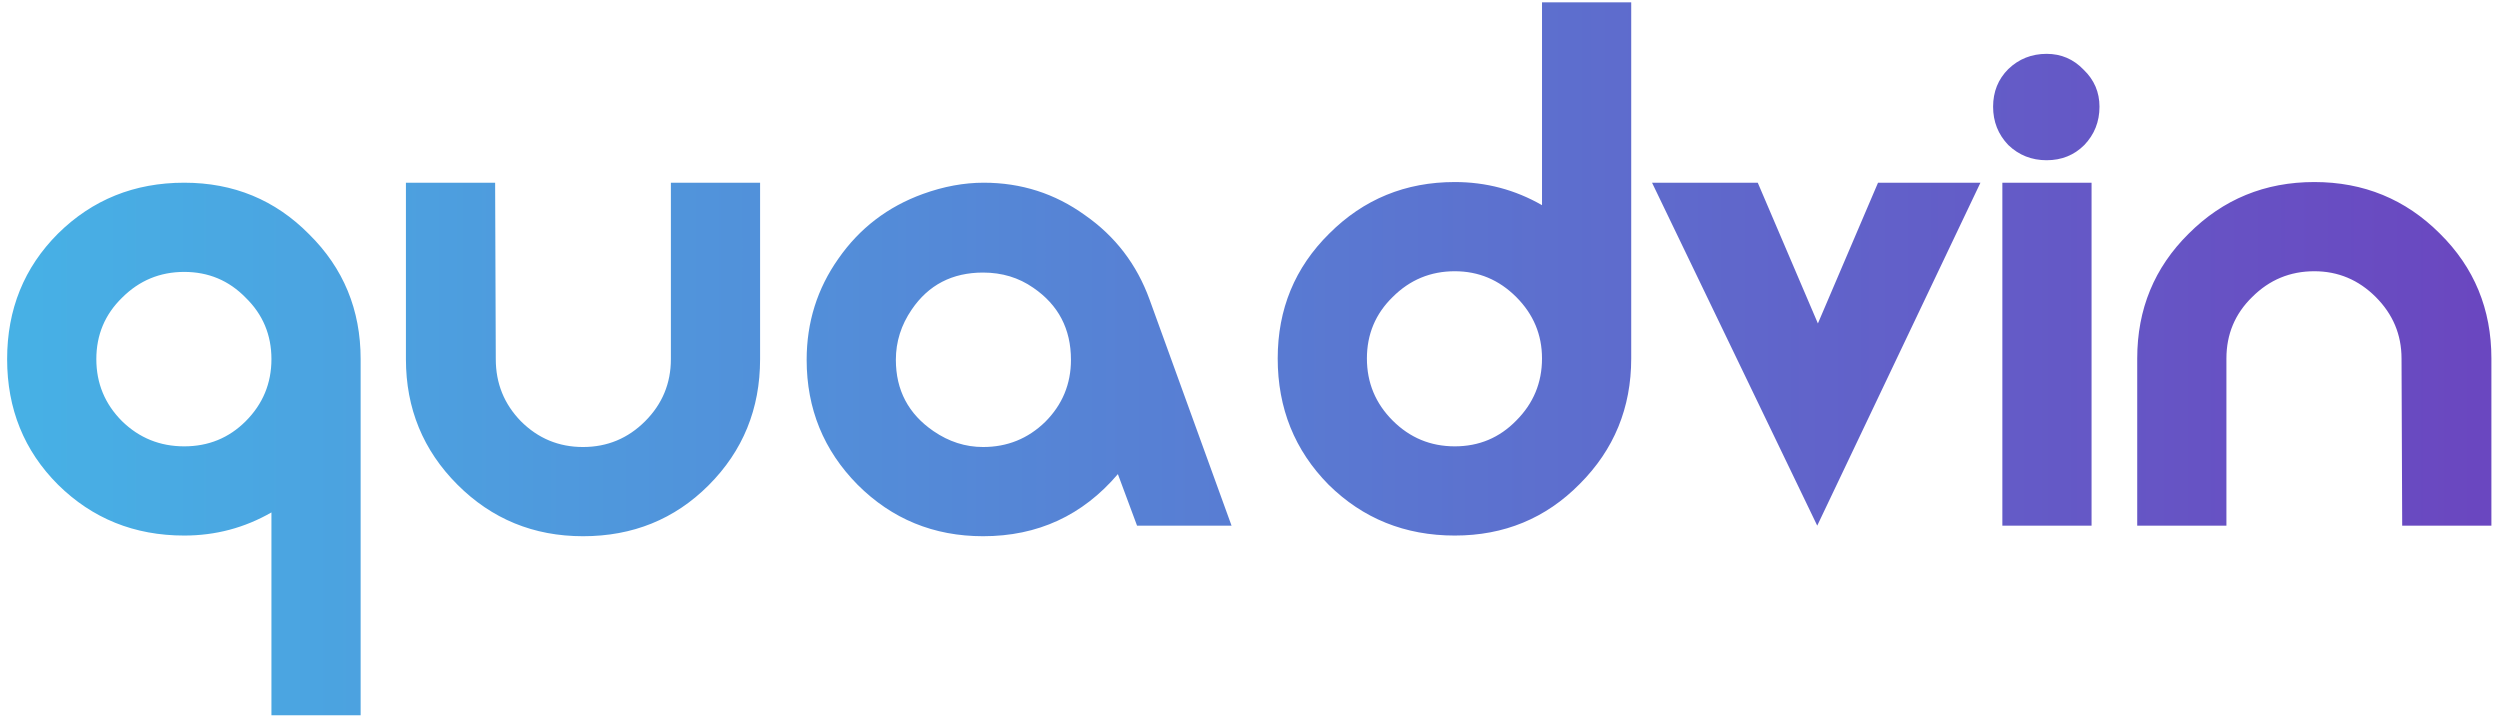 <svg width="195" height="56" viewBox="0 0 195 56" fill="none" xmlns="http://www.w3.org/2000/svg">
<path d="M28.13 55.792H21.172V39.969C19.076 41.172 16.809 41.773 14.369 41.773C10.486 41.773 7.205 40.45 4.525 37.805C1.879 35.159 0.556 31.895 0.556 28.012C0.556 24.129 1.879 20.865 4.525 18.219C7.205 15.574 10.486 14.251 14.369 14.251C18.217 14.251 21.465 15.591 24.11 18.271C26.79 20.917 28.13 24.164 28.13 28.012V55.792ZM21.172 28.012C21.172 26.122 20.502 24.524 19.162 23.219C17.857 21.879 16.259 21.209 14.369 21.209C12.479 21.209 10.864 21.879 9.524 23.219C8.184 24.524 7.514 26.122 7.514 28.012C7.514 29.902 8.184 31.517 9.524 32.857C10.864 34.162 12.479 34.815 14.369 34.815C16.259 34.815 17.857 34.162 19.162 32.857C20.502 31.517 21.172 29.902 21.172 28.012ZM59.287 28.012C59.287 31.895 57.947 35.176 55.267 37.856C52.621 40.502 49.357 41.825 45.474 41.825C41.626 41.825 38.362 40.485 35.682 37.805C33.002 35.124 31.662 31.86 31.662 28.012V14.251H38.62L38.671 28.012C38.671 29.902 39.324 31.517 40.63 32.857C41.97 34.197 43.585 34.867 45.474 34.867C47.364 34.867 48.979 34.197 50.319 32.857C51.659 31.517 52.329 29.902 52.329 28.012V14.251H59.287V28.012ZM96.06 41H88.689L87.195 36.98C84.446 40.21 80.941 41.825 76.68 41.825C72.832 41.825 69.568 40.485 66.888 37.805C64.242 35.124 62.919 31.878 62.919 28.064C62.919 25.143 63.744 22.514 65.393 20.178C67.042 17.807 69.242 16.123 71.99 15.127C73.605 14.543 75.186 14.251 76.732 14.251C79.653 14.251 82.281 15.092 84.618 16.776C86.989 18.425 88.672 20.625 89.669 23.373L96.06 41ZM83.535 28.064C83.535 25.658 82.556 23.786 80.597 22.446C79.464 21.655 78.158 21.26 76.68 21.26C74.275 21.26 72.42 22.222 71.114 24.146C70.29 25.349 69.877 26.655 69.877 28.064C69.877 30.434 70.856 32.29 72.815 33.63C74.018 34.455 75.306 34.867 76.68 34.867C78.57 34.867 80.185 34.214 81.525 32.908C82.865 31.568 83.535 29.953 83.535 28.064ZM127.235 27.96C127.235 31.809 125.895 35.073 123.214 37.753C120.569 40.433 117.322 41.773 113.473 41.773C109.591 41.773 106.309 40.45 103.629 37.805C100.983 35.124 99.661 31.843 99.661 27.96C99.661 24.112 101.001 20.865 103.681 18.219C106.361 15.539 109.625 14.199 113.473 14.199C115.913 14.199 118.181 14.8 120.277 16.003V0.18H127.235V27.96ZM120.277 27.96C120.277 26.105 119.607 24.507 118.267 23.167C116.927 21.827 115.329 21.157 113.473 21.157C111.584 21.157 109.969 21.827 108.629 23.167C107.289 24.473 106.619 26.071 106.619 27.96C106.619 29.85 107.289 31.465 108.629 32.805C109.969 34.145 111.584 34.815 113.473 34.815C115.363 34.815 116.961 34.145 118.267 32.805C119.607 31.465 120.277 29.85 120.277 27.96ZM154.474 14.251L141.744 41L128.859 14.251H137.105L141.796 25.229L146.486 14.251H154.474ZM163.76 8.324C163.76 9.492 163.365 10.488 162.575 11.313C161.784 12.103 160.805 12.498 159.637 12.498C158.469 12.498 157.472 12.103 156.648 11.313C155.857 10.488 155.462 9.492 155.462 8.324C155.462 7.155 155.857 6.176 156.648 5.386C157.472 4.595 158.469 4.2 159.637 4.2C160.771 4.2 161.733 4.613 162.523 5.437C163.348 6.228 163.76 7.19 163.76 8.324ZM163.142 41H156.184V14.251H163.142V41ZM194.329 41H187.371L187.319 27.96C187.319 26.105 186.649 24.507 185.309 23.167C183.969 21.827 182.371 21.157 180.516 21.157C178.626 21.157 177.011 21.827 175.671 23.167C174.331 24.473 173.661 26.071 173.661 27.96V41H166.703V27.96C166.703 24.112 168.043 20.865 170.723 18.219C173.403 15.539 176.668 14.199 180.516 14.199C184.364 14.199 187.629 15.539 190.309 18.219C192.989 20.865 194.329 24.112 194.329 27.96V41Z" fill="url(#paint0_linear_101_14)"/>
<defs>
<linearGradient id="paint0_linear_101_14" x1="-3" y1="57" x2="213.364" y2="57" gradientUnits="userSpaceOnUse">
<stop stop-color="#46B3E6"/>
<stop offset="1" stop-color="#6E3CBC"/>
</linearGradient>
</defs>
</svg>
